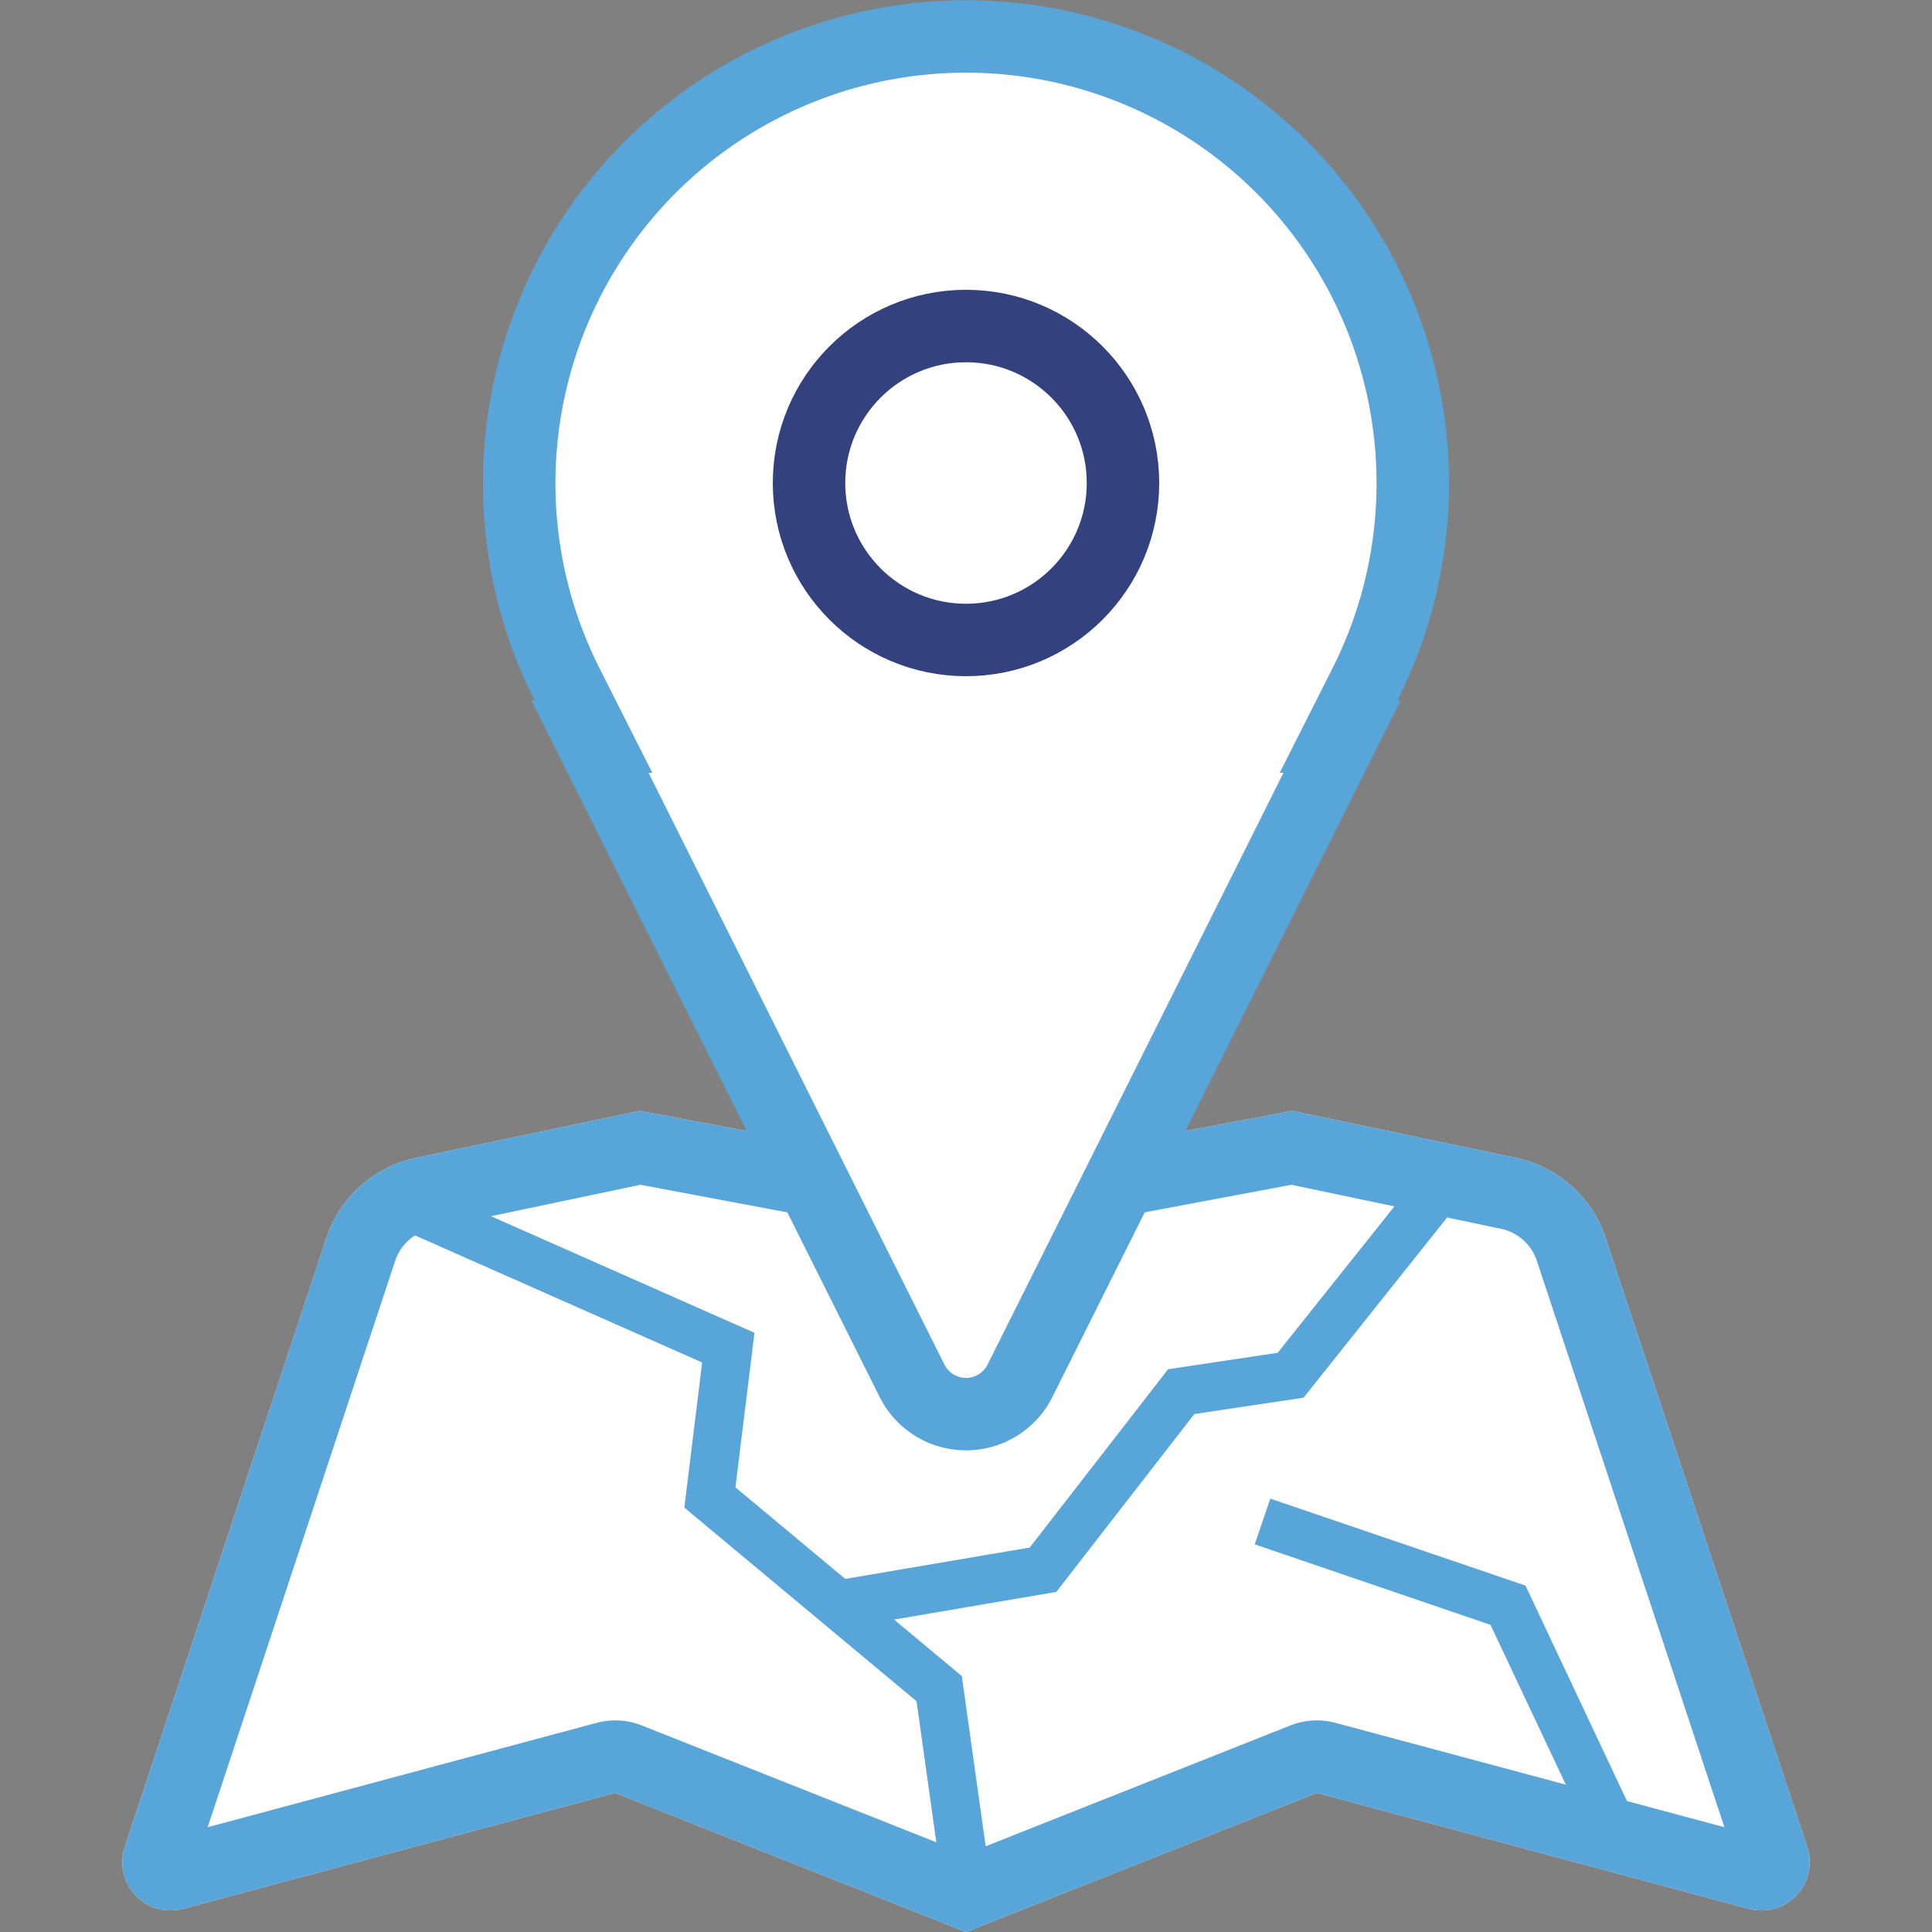 <?xml version="1.0" encoding="UTF-8"?> <svg xmlns="http://www.w3.org/2000/svg" xmlns:xlink="http://www.w3.org/1999/xlink" width="120" height="120" viewBox="0 0 120 120"><rect x="0" y="0" width="120" height="120" fill="#808080" stroke="none"/><defs><clipPath id="clip-path"><rect id="Rectangle_1" data-name="Rectangle 1" width="120" height="120" transform="translate(605 389)" fill="#fff" stroke="#707070" stroke-width="1"></rect></clipPath></defs><g id="Mask_Group_1" data-name="Mask Group 1" transform="translate(-605 -389)" clip-path="url(#clip-path)"><g id="Ico-Blizko" transform="translate(575 359)"><path id="Path_1" data-name="Path 1" d="M90,102.806,110.267,99l13.884,2.918a7.5,7.5,0,0,1,5.577,4.982l12.523,37.817a3,3,0,0,1-3.625,3.841l-26.834-7.2L90,150l-21.791-8.642-26.834,7.2a3,3,0,0,1-3.625-3.841L50.272,106.9a7.5,7.5,0,0,1,5.577-4.982L69.733,99Z" fill="#fff" fill-rule="evenodd"></path><g id="Group_2" data-name="Group 2"><g id="Group_1" data-name="Group 1" transform="translate(55.206 103.083)"><path id="Path_2" data-name="Path 2" d="M18.405,11.543,17.3,20.558,31.722,32.584l1.586,11.308,2.971-.417L34.533,31.021,20.473,19.3l1.182-9.6L.607.387-.607,3.13Z" fill="#58a5d9"></path><path id="Path_3" data-name="Path 3" d="M47.348,11.961,38.753,23.036l-12.343,2.1.5,2.957,13.493-2.3,8.573-11.048,6.783-1.016,10.2-12.8L63.621-.935,54.154,10.942Z" fill="#58a5d9"></path><path id="Path_4" data-name="Path 4" d="M73.793,41.464l2.714-1.279L69.544,25.4,53.695,20l-.969,2.839,14.646,5Z" fill="#58a5d9"></path></g><path id="Path_5" data-name="Path 5" d="M90,102.806,110.267,99l13.884,2.918a7.5,7.5,0,0,1,5.577,4.982l12.523,37.817a3,3,0,0,1-3.625,3.841l-26.834-7.2L90,150l-21.791-8.642-26.834,7.2a3,3,0,0,1-3.625-3.841L50.272,106.9a7.5,7.5,0,0,1,5.577-4.982L69.733,99Zm.83,4.423a4.5,4.5,0,0,1-1.661,0l-19.387-3.64-13.008,2.734a3,3,0,0,0-2.231,1.993L42.9,143.491l24.147-6.479a4.5,4.5,0,0,1,2.825.163L90,145.159l20.133-7.984a4.5,4.5,0,0,1,2.825-.163l24.147,6.479-11.648-35.176a3,3,0,0,0-2.231-1.993l-13.008-2.734Z" fill="#58a5d9"></path><path id="Path_6" data-name="Path 6" d="M60,60a30,30,0,1,1,56.8,13.5h.2L95.367,116.767a6,6,0,0,1-10.733,0L63,73.5h.2A29.874,29.874,0,0,1,60,60Z" fill="#58a5d9"></path><path id="Path_7" data-name="Path 7" d="M88.658,114.754a1.5,1.5,0,0,0,2.683,0L109.719,78h-.233l3.295-6.528a25.5,25.5,0,1,0-45.562,0L70.514,78h-.233Z" fill="#fff"></path></g><circle id="Ellipse_1" data-name="Ellipse 1" cx="9.75" cy="9.75" r="9.75" transform="translate(80.25 50.25)" fill="#fff" stroke="#33417f" stroke-width="4.5"></circle></g></g></svg> 
